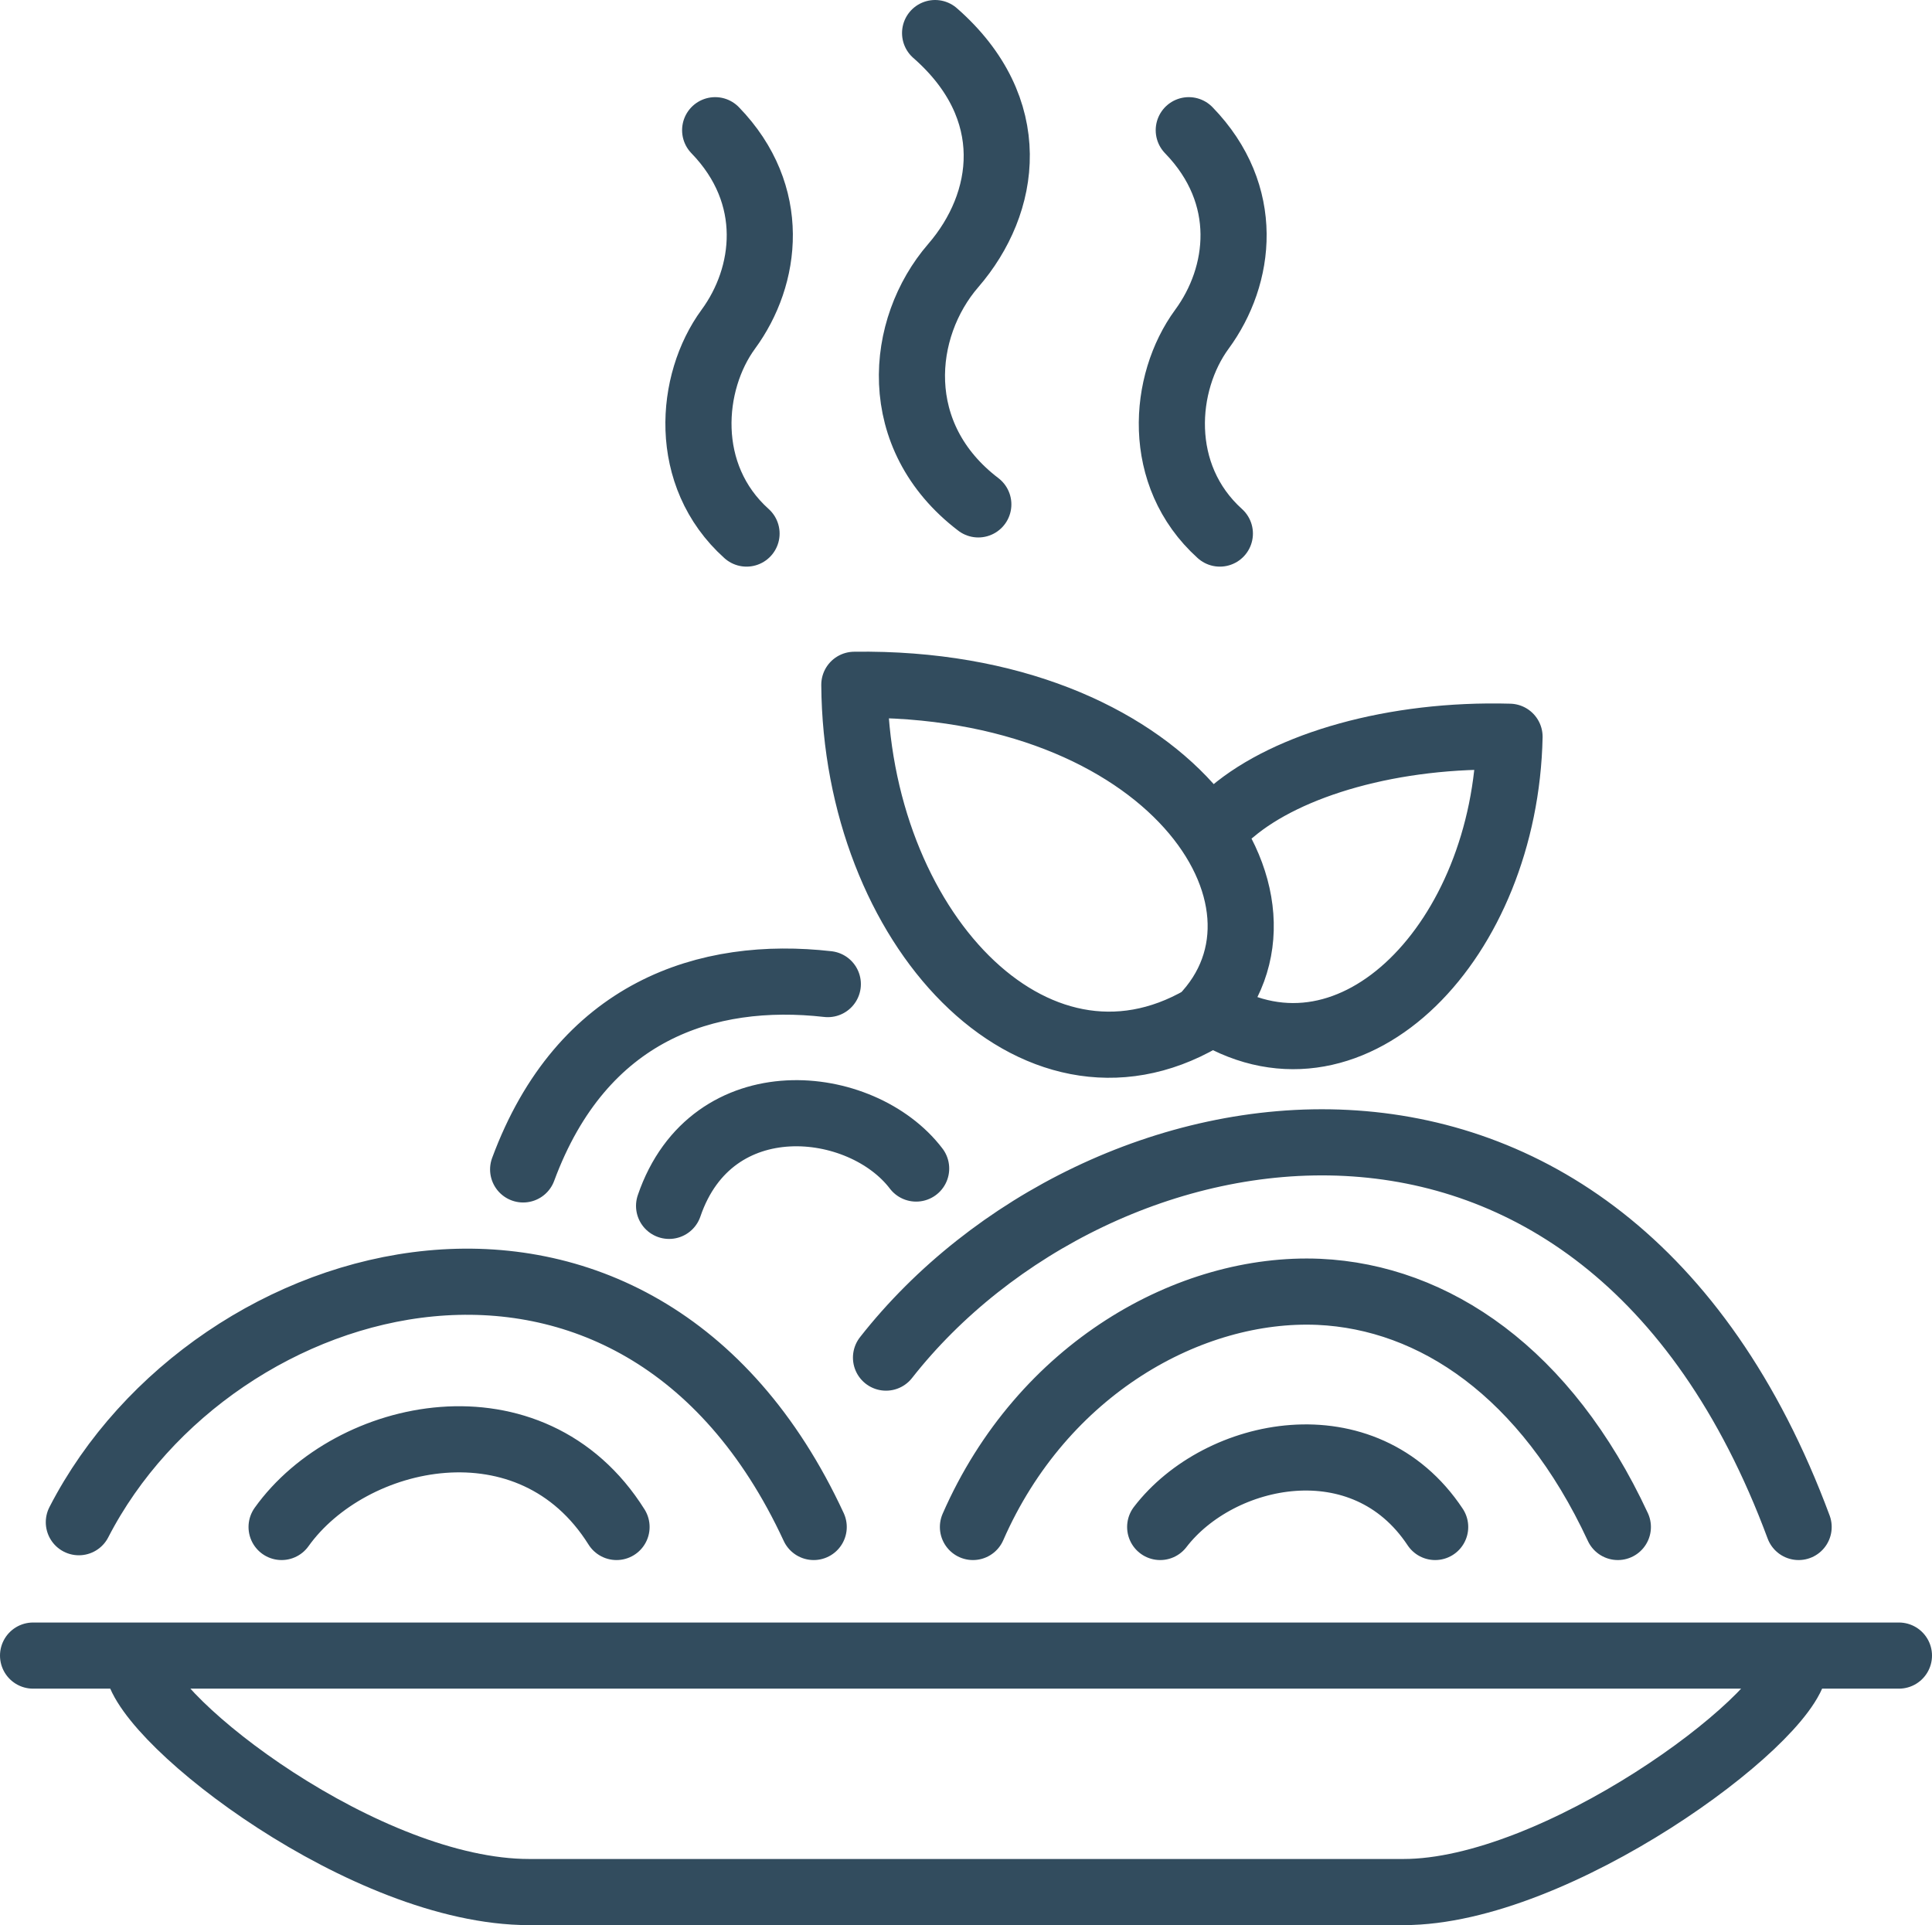 <svg id="Слой_1" data-name="Слой 1" xmlns="http://www.w3.org/2000/svg" viewBox="0 0 262.91 261.98"><defs><style>.cls-1{fill:none;stroke:#324c5e;stroke-linecap:round;stroke-linejoin:round;stroke-width:9px;}</style></defs><title>pasta2</title><path class="cls-1" d="M101.59,72.61C92.76,64.68,93.83,52,99.11,44.8s6.74-18.28-1.79-27.08M127.25,4.5c11.74,10.28,9.81,23.15,2.47,31.64s-8.74,23.24,3.41,32.5m28.64-50.92c8.53,8.79,7.13,19.8,1.79,27.08S157.21,64.68,166,72.61M4.5,225.3H258.41M116.26,93.19c.24,32.9,24.34,58.73,47.32,45.4,15.67-16-4.71-46-47.32-45.4Zm48.89,44.66c19.14,11.46,39.69-10,40.27-37.59-15.77-.44-30.15,3.77-37.76,10.22M18.72,226.73C20,234.41,49.79,257.48,72,257.48h119c20.73,0,52-23.06,53.24-30.74M83.9,207.8c-11.59-18.47-36.19-13.13-45.58,0m72.41,0c-24.06-51.94-81.7-36.21-100-.65m184.57.65c-9.68-14.59-29.38-10.47-37.42,0m62.28,0c-9.76-21-25-31.29-40.69-32-17.49-.75-37.62,10.43-47.07,32m112.36,0c-26.89-72.42-95.78-59.26-124.19-23.05m4.1-25.73c-7.43-9.75-27.81-11.94-33.62,5.08m21.6-30.18c-16.42-1.86-33.45,3.57-41.46,25.22"/></svg>